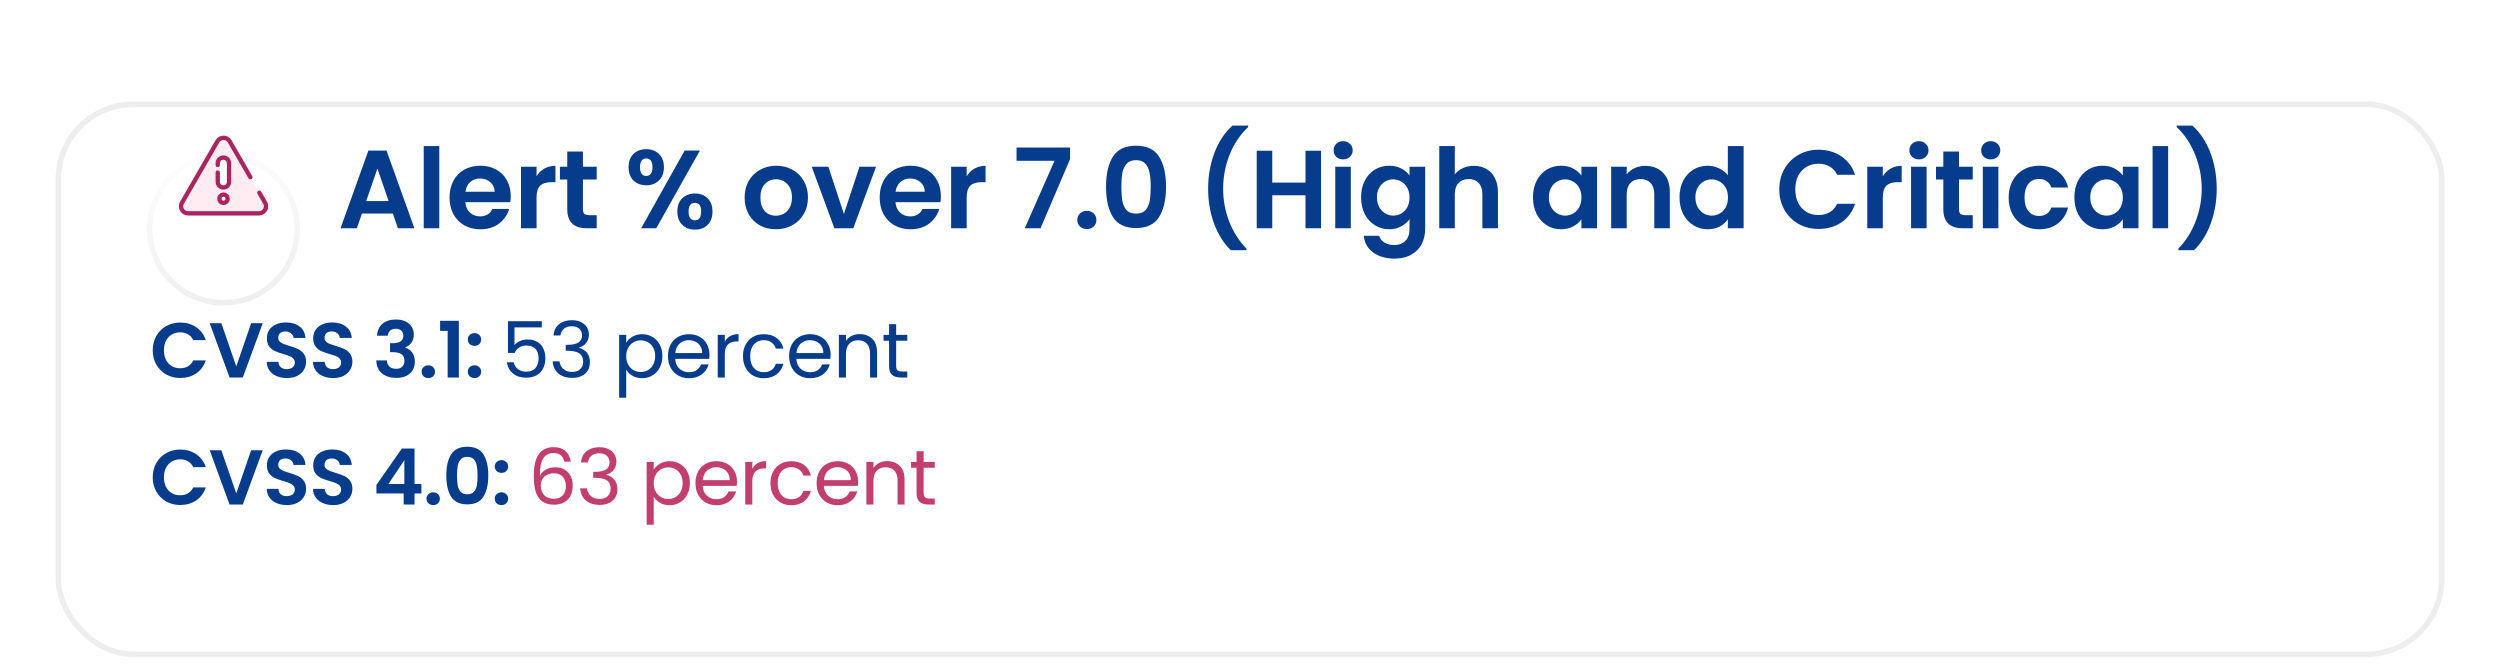 <?xml version="1.0" encoding="UTF-8"?> <svg xmlns="http://www.w3.org/2000/svg" width="450" height="120" viewBox="0 0 450 120" fill="none"><g clip-path="url(#clip0_2_4)"><g filter="url(#filter0_d_2_4)"><rect x="10" y="10" width="430" height="100" rx="14" fill="white"></rect><rect x="10.5" y="10.5" width="429" height="99" rx="13.5" stroke="#EDEDED"></rect></g><path d="M70.713 38.43H65.153L64.233 41.09H61.293L66.313 27.11H69.573L74.593 41.09H71.633L70.713 38.43ZM69.953 36.19L67.933 30.35L65.913 36.19H69.953ZM79.07 26.29V41.09H76.27V26.29H79.07ZM91.936 35.31C91.936 35.71 91.91 36.07 91.856 36.39H83.756C83.823 37.19 84.103 37.816 84.596 38.27C85.09 38.723 85.696 38.95 86.416 38.95C87.456 38.95 88.196 38.503 88.636 37.61H91.656C91.336 38.676 90.723 39.556 89.816 40.25C88.91 40.93 87.796 41.27 86.476 41.27C85.41 41.27 84.45 41.036 83.596 40.57C82.756 40.09 82.096 39.416 81.616 38.55C81.15 37.683 80.916 36.683 80.916 35.55C80.916 34.403 81.15 33.397 81.616 32.53C82.083 31.663 82.736 30.997 83.576 30.53C84.416 30.063 85.383 29.83 86.476 29.83C87.53 29.83 88.47 30.056 89.296 30.51C90.136 30.963 90.783 31.61 91.236 32.45C91.703 33.276 91.936 34.23 91.936 35.31ZM89.036 34.51C89.023 33.79 88.763 33.217 88.256 32.79C87.75 32.35 87.13 32.13 86.396 32.13C85.703 32.13 85.116 32.343 84.636 32.77C84.17 33.183 83.883 33.763 83.776 34.51H89.036ZM96.58 31.73C96.94 31.143 97.407 30.683 97.98 30.35C98.567 30.017 99.233 29.85 99.98 29.85V32.79H99.24C98.36 32.79 97.693 32.996 97.24 33.41C96.8 33.823 96.58 34.543 96.58 35.57V41.09H93.78V30.01H96.58V31.73ZM104.926 32.31V37.67C104.926 38.043 105.013 38.316 105.186 38.49C105.373 38.65 105.679 38.73 106.106 38.73H107.406V41.09H105.646C103.286 41.09 102.106 39.943 102.106 37.65V32.31H100.786V30.01H102.106V27.27H104.926V30.01H107.406V32.31H104.926ZM113.145 30.09C113.145 29.076 113.439 28.283 114.025 27.71C114.625 27.137 115.392 26.85 116.325 26.85C117.259 26.85 118.019 27.137 118.605 27.71C119.205 28.283 119.505 29.076 119.505 30.09C119.505 31.116 119.205 31.916 118.605 32.49C118.019 33.063 117.259 33.35 116.325 33.35C115.392 33.35 114.625 33.063 114.025 32.49C113.439 31.916 113.145 31.116 113.145 30.09ZM125.985 27.09L118.125 41.09H115.405L123.245 27.09H125.985ZM116.305 28.53C115.572 28.53 115.205 29.05 115.205 30.09C115.205 31.143 115.572 31.67 116.305 31.67C116.665 31.67 116.945 31.543 117.145 31.29C117.345 31.023 117.445 30.623 117.445 30.09C117.445 29.05 117.065 28.53 116.305 28.53ZM121.925 38.07C121.925 37.043 122.219 36.25 122.805 35.69C123.405 35.117 124.172 34.83 125.105 34.83C126.039 34.83 126.792 35.117 127.365 35.69C127.952 36.25 128.245 37.043 128.245 38.07C128.245 39.096 127.952 39.897 127.365 40.47C126.792 41.043 126.039 41.33 125.105 41.33C124.159 41.33 123.392 41.043 122.805 40.47C122.219 39.897 121.925 39.096 121.925 38.07ZM125.085 36.51C124.325 36.51 123.945 37.03 123.945 38.07C123.945 39.123 124.325 39.65 125.085 39.65C125.832 39.65 126.205 39.123 126.205 38.07C126.205 37.03 125.832 36.51 125.085 36.51ZM139.653 41.27C138.586 41.27 137.626 41.036 136.773 40.57C135.92 40.09 135.246 39.416 134.753 38.55C134.273 37.683 134.033 36.683 134.033 35.55C134.033 34.416 134.28 33.416 134.773 32.55C135.28 31.683 135.966 31.017 136.833 30.55C137.7 30.07 138.666 29.83 139.733 29.83C140.8 29.83 141.766 30.07 142.633 30.55C143.5 31.017 144.18 31.683 144.673 32.55C145.18 33.416 145.433 34.416 145.433 35.55C145.433 36.683 145.173 37.683 144.653 38.55C144.146 39.416 143.453 40.09 142.573 40.57C141.706 41.036 140.733 41.27 139.653 41.27ZM139.653 38.83C140.16 38.83 140.633 38.71 141.073 38.47C141.526 38.217 141.886 37.843 142.153 37.35C142.42 36.856 142.553 36.257 142.553 35.55C142.553 34.496 142.273 33.69 141.713 33.13C141.166 32.556 140.493 32.27 139.693 32.27C138.893 32.27 138.22 32.556 137.673 33.13C137.14 33.69 136.873 34.496 136.873 35.55C136.873 36.603 137.133 37.416 137.653 37.99C138.186 38.55 138.853 38.83 139.653 38.83ZM151.907 38.51L154.707 30.01H157.687L153.587 41.09H150.187L146.107 30.01H149.107L151.907 38.51ZM169.36 35.31C169.36 35.71 169.333 36.07 169.28 36.39H161.18C161.246 37.19 161.526 37.816 162.02 38.27C162.513 38.723 163.12 38.95 163.84 38.95C164.88 38.95 165.62 38.503 166.06 37.61H169.08C168.76 38.676 168.146 39.556 167.24 40.25C166.333 40.93 165.22 41.27 163.9 41.27C162.833 41.27 161.873 41.036 161.02 40.57C160.18 40.09 159.52 39.416 159.04 38.55C158.573 37.683 158.34 36.683 158.34 35.55C158.34 34.403 158.573 33.397 159.04 32.53C159.506 31.663 160.16 30.997 161 30.53C161.84 30.063 162.806 29.83 163.9 29.83C164.953 29.83 165.893 30.056 166.72 30.51C167.56 30.963 168.206 31.61 168.66 32.45C169.126 33.276 169.36 34.23 169.36 35.31ZM166.46 34.51C166.446 33.79 166.186 33.217 165.68 32.79C165.173 32.35 164.553 32.13 163.82 32.13C163.126 32.13 162.54 32.343 162.06 32.77C161.593 33.183 161.306 33.763 161.2 34.51H166.46ZM174.003 31.73C174.363 31.143 174.83 30.683 175.403 30.35C175.99 30.017 176.657 29.85 177.403 29.85V32.79H176.663C175.783 32.79 175.117 32.996 174.663 33.41C174.223 33.823 174.003 34.543 174.003 35.57V41.09H171.203V30.01H174.003V31.73ZM192.615 28.63L187.295 41.09H184.455L189.815 28.95H182.975V26.55H192.615V28.63ZM195.652 41.23C195.145 41.23 194.725 41.077 194.392 40.77C194.072 40.45 193.912 40.056 193.912 39.59C193.912 39.123 194.072 38.736 194.392 38.43C194.725 38.11 195.145 37.95 195.652 37.95C196.145 37.95 196.552 38.11 196.872 38.43C197.192 38.736 197.352 39.123 197.352 39.59C197.352 40.056 197.192 40.45 196.872 40.77C196.552 41.077 196.145 41.23 195.652 41.23ZM199.087 33.61C199.087 31.303 199.501 29.497 200.327 28.19C201.167 26.883 202.554 26.23 204.487 26.23C206.421 26.23 207.801 26.883 208.627 28.19C209.467 29.497 209.887 31.303 209.887 33.61C209.887 35.93 209.467 37.75 208.627 39.07C207.801 40.39 206.421 41.05 204.487 41.05C202.554 41.05 201.167 40.39 200.327 39.07C199.501 37.75 199.087 35.93 199.087 33.61ZM207.127 33.61C207.127 32.623 207.061 31.797 206.927 31.13C206.807 30.45 206.554 29.896 206.167 29.47C205.794 29.043 205.234 28.83 204.487 28.83C203.741 28.83 203.174 29.043 202.787 29.47C202.414 29.896 202.161 30.45 202.027 31.13C201.907 31.797 201.847 32.623 201.847 33.61C201.847 34.623 201.907 35.477 202.027 36.17C202.147 36.85 202.401 37.403 202.787 37.83C203.174 38.243 203.741 38.45 204.487 38.45C205.234 38.45 205.801 38.243 206.187 37.83C206.574 37.403 206.827 36.85 206.947 36.17C207.067 35.477 207.127 34.623 207.127 33.61ZM221.543 45.03C220.249 43.776 219.243 42.176 218.523 40.23C217.816 38.283 217.463 36.197 217.463 33.97C217.463 31.69 217.836 29.55 218.583 27.55C219.329 25.537 220.416 23.89 221.843 22.61H224.663V22.87C223.196 24.27 222.076 25.95 221.303 27.91C220.543 29.87 220.163 31.89 220.163 33.97C220.163 35.996 220.523 37.956 221.243 39.85C221.976 41.73 223.016 43.363 224.363 44.75V45.03H221.543ZM237.79 27.13V41.09H234.99V35.15H229.01V41.09H226.21V27.13H229.01V32.87H234.99V27.13H237.79ZM241.766 28.69C241.272 28.69 240.859 28.537 240.526 28.23C240.206 27.91 240.046 27.517 240.046 27.05C240.046 26.583 240.206 26.197 240.526 25.89C240.859 25.57 241.272 25.41 241.766 25.41C242.259 25.41 242.666 25.57 242.986 25.89C243.319 26.197 243.486 26.583 243.486 27.05C243.486 27.517 243.319 27.91 242.986 28.23C242.666 28.537 242.259 28.69 241.766 28.69ZM243.146 30.01V41.09H240.346V30.01H243.146ZM250.052 29.83C250.879 29.83 251.605 29.997 252.232 30.33C252.859 30.65 253.352 31.07 253.712 31.59V30.01H256.532V41.17C256.532 42.197 256.325 43.11 255.912 43.91C255.499 44.723 254.879 45.363 254.052 45.83C253.225 46.31 252.225 46.55 251.052 46.55C249.479 46.55 248.185 46.183 247.172 45.45C246.172 44.717 245.605 43.717 245.472 42.45H248.252C248.399 42.956 248.712 43.356 249.192 43.65C249.685 43.956 250.279 44.11 250.972 44.11C251.785 44.11 252.445 43.863 252.952 43.37C253.459 42.89 253.712 42.157 253.712 41.17V39.45C253.352 39.97 252.852 40.403 252.212 40.75C251.585 41.096 250.865 41.27 250.052 41.27C249.119 41.27 248.265 41.03 247.492 40.55C246.719 40.07 246.105 39.397 245.652 38.53C245.212 37.65 244.992 36.643 244.992 35.51C244.992 34.39 245.212 33.397 245.652 32.53C246.105 31.663 246.712 30.997 247.472 30.53C248.245 30.063 249.105 29.83 250.052 29.83ZM253.712 35.55C253.712 34.87 253.579 34.29 253.312 33.81C253.045 33.316 252.685 32.943 252.232 32.69C251.779 32.423 251.292 32.29 250.772 32.29C250.252 32.29 249.772 32.416 249.332 32.67C248.892 32.923 248.532 33.297 248.252 33.79C247.985 34.27 247.852 34.843 247.852 35.51C247.852 36.176 247.985 36.763 248.252 37.27C248.532 37.763 248.892 38.143 249.332 38.41C249.785 38.676 250.265 38.81 250.772 38.81C251.292 38.81 251.779 38.683 252.232 38.43C252.685 38.163 253.045 37.79 253.312 37.31C253.579 36.816 253.712 36.23 253.712 35.55ZM265.307 29.85C266.147 29.85 266.893 30.037 267.547 30.41C268.2 30.77 268.707 31.31 269.067 32.03C269.44 32.736 269.627 33.59 269.627 34.59V41.09H266.827V34.97C266.827 34.09 266.607 33.416 266.167 32.95C265.727 32.47 265.127 32.23 264.367 32.23C263.593 32.23 262.98 32.47 262.527 32.95C262.087 33.416 261.867 34.09 261.867 34.97V41.09H259.067V26.29H261.867V31.39C262.227 30.91 262.707 30.537 263.307 30.27C263.907 29.99 264.573 29.85 265.307 29.85ZM275.935 35.51C275.935 34.39 276.155 33.397 276.595 32.53C277.048 31.663 277.655 30.997 278.415 30.53C279.188 30.063 280.048 29.83 280.995 29.83C281.822 29.83 282.542 29.997 283.155 30.33C283.782 30.663 284.282 31.083 284.655 31.59V30.01H287.475V41.09H284.655V39.47C284.295 39.99 283.795 40.423 283.155 40.77C282.528 41.103 281.802 41.27 280.975 41.27C280.042 41.27 279.188 41.03 278.415 40.55C277.655 40.07 277.048 39.397 276.595 38.53C276.155 37.65 275.935 36.643 275.935 35.51ZM284.655 35.55C284.655 34.87 284.522 34.29 284.255 33.81C283.988 33.316 283.628 32.943 283.175 32.69C282.722 32.423 282.235 32.29 281.715 32.29C281.195 32.29 280.715 32.416 280.275 32.67C279.835 32.923 279.475 33.297 279.195 33.79C278.928 34.27 278.795 34.843 278.795 35.51C278.795 36.176 278.928 36.763 279.195 37.27C279.475 37.763 279.835 38.143 280.275 38.41C280.728 38.676 281.208 38.81 281.715 38.81C282.235 38.81 282.722 38.683 283.175 38.43C283.628 38.163 283.988 37.79 284.255 37.31C284.522 36.816 284.655 36.23 284.655 35.55ZM296.15 29.85C297.47 29.85 298.536 30.27 299.35 31.11C300.163 31.936 300.57 33.096 300.57 34.59V41.09H297.77V34.97C297.77 34.09 297.55 33.416 297.11 32.95C296.67 32.47 296.07 32.23 295.31 32.23C294.536 32.23 293.923 32.47 293.47 32.95C293.03 33.416 292.81 34.09 292.81 34.97V41.09H290.01V30.01H292.81V31.39C293.183 30.91 293.656 30.537 294.23 30.27C294.816 29.99 295.456 29.85 296.15 29.85ZM302.312 35.51C302.312 34.39 302.532 33.397 302.972 32.53C303.426 31.663 304.039 30.997 304.812 30.53C305.586 30.063 306.446 29.83 307.392 29.83C308.112 29.83 308.799 29.99 309.452 30.31C310.106 30.616 310.626 31.03 311.012 31.55V26.29H313.852V41.09H311.012V39.45C310.666 39.996 310.179 40.437 309.552 40.77C308.926 41.103 308.199 41.27 307.372 41.27C306.439 41.27 305.586 41.03 304.812 40.55C304.039 40.07 303.426 39.397 302.972 38.53C302.532 37.65 302.312 36.643 302.312 35.51ZM311.032 35.55C311.032 34.87 310.899 34.29 310.632 33.81C310.366 33.316 310.006 32.943 309.552 32.69C309.099 32.423 308.612 32.29 308.092 32.29C307.572 32.29 307.092 32.416 306.652 32.67C306.212 32.923 305.852 33.297 305.572 33.79C305.306 34.27 305.172 34.843 305.172 35.51C305.172 36.176 305.306 36.763 305.572 37.27C305.852 37.763 306.212 38.143 306.652 38.41C307.106 38.676 307.586 38.81 308.092 38.81C308.612 38.81 309.099 38.683 309.552 38.43C310.006 38.163 310.366 37.79 310.632 37.31C310.899 36.816 311.032 36.23 311.032 35.55ZM320.273 34.09C320.273 32.717 320.579 31.49 321.193 30.41C321.819 29.317 322.666 28.47 323.733 27.87C324.813 27.256 326.019 26.95 327.353 26.95C328.913 26.95 330.279 27.35 331.453 28.15C332.626 28.95 333.446 30.056 333.913 31.47H330.693C330.373 30.803 329.919 30.303 329.333 29.97C328.759 29.637 328.093 29.47 327.333 29.47C326.519 29.47 325.793 29.663 325.153 30.05C324.526 30.423 324.033 30.956 323.673 31.65C323.326 32.343 323.153 33.157 323.153 34.09C323.153 35.01 323.326 35.823 323.673 36.53C324.033 37.223 324.526 37.763 325.153 38.15C325.793 38.523 326.519 38.71 327.333 38.71C328.093 38.71 328.759 38.543 329.333 38.21C329.919 37.863 330.373 37.356 330.693 36.69H333.913C333.446 38.117 332.626 39.23 331.453 40.03C330.293 40.816 328.926 41.21 327.353 41.21C326.019 41.21 324.813 40.91 323.733 40.31C322.666 39.697 321.819 38.85 321.193 37.77C320.579 36.69 320.273 35.463 320.273 34.09ZM338.904 31.73C339.264 31.143 339.731 30.683 340.304 30.35C340.891 30.017 341.558 29.85 342.304 29.85V32.79H341.564C340.684 32.79 340.018 32.996 339.564 33.41C339.124 33.823 338.904 34.543 338.904 35.57V41.09H336.104V30.01H338.904V31.73ZM345.41 28.69C344.917 28.69 344.504 28.537 344.17 28.23C343.85 27.91 343.69 27.517 343.69 27.05C343.69 26.583 343.85 26.197 344.17 25.89C344.504 25.57 344.917 25.41 345.41 25.41C345.904 25.41 346.31 25.57 346.63 25.89C346.964 26.197 347.13 26.583 347.13 27.05C347.13 27.517 346.964 27.91 346.63 28.23C346.31 28.537 345.904 28.69 345.41 28.69ZM346.79 30.01V41.09H343.99V30.01H346.79ZM352.617 32.31V37.67C352.617 38.043 352.703 38.316 352.877 38.49C353.063 38.65 353.37 38.73 353.797 38.73H355.097V41.09H353.337C350.977 41.09 349.797 39.943 349.797 37.65V32.31H348.477V30.01H349.797V27.27H352.617V30.01H355.097V32.31H352.617ZM358.33 28.69C357.837 28.69 357.424 28.537 357.09 28.23C356.77 27.91 356.61 27.517 356.61 27.05C356.61 26.583 356.77 26.197 357.09 25.89C357.424 25.57 357.837 25.41 358.33 25.41C358.824 25.41 359.23 25.57 359.55 25.89C359.884 26.197 360.05 26.583 360.05 27.05C360.05 27.517 359.884 27.91 359.55 28.23C359.23 28.537 358.824 28.69 358.33 28.69ZM359.71 30.01V41.09H356.91V30.01H359.71ZM361.557 35.55C361.557 34.403 361.79 33.403 362.257 32.55C362.724 31.683 363.37 31.017 364.197 30.55C365.024 30.07 365.97 29.83 367.037 29.83C368.41 29.83 369.544 30.177 370.437 30.87C371.344 31.55 371.95 32.51 372.257 33.75H369.237C369.077 33.27 368.804 32.897 368.417 32.63C368.044 32.35 367.577 32.21 367.017 32.21C366.217 32.21 365.584 32.503 365.117 33.09C364.65 33.663 364.417 34.483 364.417 35.55C364.417 36.603 364.65 37.423 365.117 38.01C365.584 38.583 366.217 38.87 367.017 38.87C368.15 38.87 368.89 38.363 369.237 37.35H372.257C371.95 38.55 371.344 39.503 370.437 40.21C369.53 40.916 368.397 41.27 367.037 41.27C365.97 41.27 365.024 41.036 364.197 40.57C363.37 40.09 362.724 39.423 362.257 38.57C361.79 37.703 361.557 36.697 361.557 35.55ZM373.388 35.51C373.388 34.39 373.608 33.397 374.048 32.53C374.501 31.663 375.108 30.997 375.868 30.53C376.641 30.063 377.501 29.83 378.448 29.83C379.275 29.83 379.995 29.997 380.608 30.33C381.235 30.663 381.735 31.083 382.108 31.59V30.01H384.928V41.09H382.108V39.47C381.748 39.99 381.248 40.423 380.608 40.77C379.981 41.103 379.255 41.27 378.428 41.27C377.495 41.27 376.641 41.03 375.868 40.55C375.108 40.07 374.501 39.397 374.048 38.53C373.608 37.65 373.388 36.643 373.388 35.51ZM382.108 35.55C382.108 34.87 381.975 34.29 381.708 33.81C381.441 33.316 381.081 32.943 380.628 32.69C380.175 32.423 379.688 32.29 379.168 32.29C378.648 32.29 378.168 32.416 377.728 32.67C377.288 32.923 376.928 33.297 376.648 33.79C376.381 34.27 376.248 34.843 376.248 35.51C376.248 36.176 376.381 36.763 376.648 37.27C376.928 37.763 377.288 38.143 377.728 38.41C378.181 38.676 378.661 38.81 379.168 38.81C379.688 38.81 380.175 38.683 380.628 38.43C381.081 38.163 381.441 37.79 381.708 37.31C381.975 36.816 382.108 36.23 382.108 35.55ZM390.263 26.29V41.09H387.463V26.29H390.263ZM392.109 45.03V44.75C393.456 43.363 394.489 41.73 395.209 39.85C395.943 37.956 396.309 35.996 396.309 33.97C396.309 31.89 395.923 29.87 395.149 27.91C394.389 25.95 393.276 24.27 391.809 22.87V22.61H394.629C396.056 23.89 397.143 25.537 397.889 27.55C398.636 29.55 399.009 31.69 399.009 33.97C399.009 36.197 398.649 38.283 397.929 40.23C397.223 42.176 396.223 43.776 394.929 45.03H392.109Z" fill="#073C8C"></path><path d="M27.49 63.053C27.49 62.092 27.705 61.233 28.134 60.477C28.573 59.712 29.165 59.119 29.912 58.699C30.668 58.27 31.513 58.055 32.446 58.055C33.538 58.055 34.495 58.335 35.316 58.895C36.137 59.455 36.711 60.23 37.038 61.219H34.784C34.56 60.752 34.243 60.403 33.832 60.169C33.431 59.936 32.964 59.819 32.432 59.819C31.863 59.819 31.354 59.955 30.906 60.225C30.467 60.486 30.122 60.86 29.87 61.345C29.627 61.831 29.506 62.4 29.506 63.053C29.506 63.697 29.627 64.266 29.87 64.761C30.122 65.246 30.467 65.624 30.906 65.895C31.354 66.156 31.863 66.287 32.432 66.287C32.964 66.287 33.431 66.171 33.832 65.937C34.243 65.695 34.56 65.34 34.784 64.873H37.038C36.711 65.872 36.137 66.651 35.316 67.211C34.504 67.762 33.547 68.037 32.446 68.037C31.513 68.037 30.668 67.827 29.912 67.407C29.165 66.978 28.573 66.385 28.134 65.629C27.705 64.873 27.49 64.014 27.49 63.053ZM47.29 58.181L43.706 67.953H41.326L37.742 58.181H39.842L42.53 65.951L45.204 58.181H47.29ZM51.639 68.051C50.958 68.051 50.342 67.934 49.791 67.701C49.25 67.468 48.821 67.132 48.503 66.693C48.186 66.254 48.023 65.737 48.013 65.139H50.113C50.141 65.54 50.281 65.858 50.533 66.091C50.795 66.325 51.149 66.441 51.597 66.441C52.055 66.441 52.414 66.334 52.675 66.119C52.937 65.895 53.067 65.606 53.067 65.251C53.067 64.962 52.979 64.724 52.801 64.537C52.624 64.35 52.4 64.206 52.129 64.103C51.868 63.991 51.504 63.87 51.037 63.739C50.403 63.553 49.885 63.37 49.483 63.193C49.091 63.007 48.751 62.731 48.461 62.367C48.181 61.994 48.041 61.499 48.041 60.883C48.041 60.304 48.186 59.8 48.475 59.371C48.765 58.942 49.171 58.615 49.693 58.391C50.216 58.158 50.813 58.041 51.485 58.041C52.493 58.041 53.31 58.288 53.935 58.783C54.57 59.269 54.92 59.95 54.985 60.827H52.829C52.811 60.491 52.666 60.216 52.395 60.001C52.134 59.777 51.784 59.665 51.345 59.665C50.963 59.665 50.655 59.763 50.421 59.959C50.197 60.155 50.085 60.44 50.085 60.813C50.085 61.075 50.169 61.294 50.337 61.471C50.515 61.639 50.729 61.779 50.981 61.891C51.243 61.994 51.607 62.115 52.073 62.255C52.708 62.442 53.226 62.629 53.627 62.815C54.029 63.002 54.374 63.282 54.663 63.655C54.953 64.028 55.097 64.519 55.097 65.125C55.097 65.648 54.962 66.133 54.691 66.581C54.421 67.029 54.024 67.388 53.501 67.659C52.979 67.921 52.358 68.051 51.639 68.051ZM59.971 68.051C59.289 68.051 58.673 67.934 58.123 67.701C57.581 67.468 57.152 67.132 56.834 66.693C56.517 66.254 56.354 65.737 56.344 65.139H58.444C58.472 65.54 58.612 65.858 58.864 66.091C59.126 66.325 59.48 66.441 59.928 66.441C60.386 66.441 60.745 66.334 61.007 66.119C61.268 65.895 61.398 65.606 61.398 65.251C61.398 64.962 61.31 64.724 61.133 64.537C60.955 64.35 60.731 64.206 60.461 64.103C60.199 63.991 59.835 63.87 59.368 63.739C58.734 63.553 58.216 63.37 57.815 63.193C57.422 63.007 57.082 62.731 56.792 62.367C56.513 61.994 56.373 61.499 56.373 60.883C56.373 60.304 56.517 59.8 56.806 59.371C57.096 58.942 57.502 58.615 58.025 58.391C58.547 58.158 59.145 58.041 59.816 58.041C60.825 58.041 61.641 58.288 62.267 58.783C62.901 59.269 63.251 59.95 63.316 60.827H61.16C61.142 60.491 60.997 60.216 60.727 60.001C60.465 59.777 60.115 59.665 59.676 59.665C59.294 59.665 58.986 59.763 58.752 59.959C58.529 60.155 58.416 60.44 58.416 60.813C58.416 61.075 58.501 61.294 58.669 61.471C58.846 61.639 59.06 61.779 59.312 61.891C59.574 61.994 59.938 62.115 60.404 62.255C61.039 62.442 61.557 62.629 61.959 62.815C62.36 63.002 62.705 63.282 62.995 63.655C63.284 64.028 63.428 64.519 63.428 65.125C63.428 65.648 63.293 66.133 63.023 66.581C62.752 67.029 62.355 67.388 61.833 67.659C61.31 67.921 60.689 68.051 59.971 68.051ZM67.868 60.435C67.914 59.502 68.241 58.783 68.848 58.279C69.464 57.766 70.271 57.509 71.27 57.509C71.951 57.509 72.534 57.63 73.02 57.873C73.505 58.106 73.869 58.428 74.112 58.839C74.364 59.24 74.49 59.698 74.49 60.211C74.49 60.799 74.336 61.298 74.028 61.709C73.729 62.111 73.37 62.381 72.95 62.521V62.577C73.491 62.745 73.911 63.044 74.21 63.473C74.518 63.903 74.672 64.453 74.672 65.125C74.672 65.685 74.541 66.184 74.28 66.623C74.028 67.062 73.65 67.407 73.146 67.659C72.651 67.902 72.054 68.023 71.354 68.023C70.299 68.023 69.44 67.757 68.778 67.225C68.115 66.693 67.765 65.909 67.728 64.873H69.632C69.65 65.331 69.804 65.699 70.094 65.979C70.392 66.25 70.798 66.385 71.312 66.385C71.788 66.385 72.152 66.254 72.404 65.993C72.665 65.722 72.796 65.377 72.796 64.957C72.796 64.397 72.618 63.996 72.264 63.753C71.909 63.511 71.358 63.389 70.612 63.389H70.206V61.779H70.612C71.937 61.779 72.6 61.336 72.6 60.449C72.6 60.048 72.478 59.735 72.236 59.511C72.002 59.287 71.662 59.175 71.214 59.175C70.775 59.175 70.434 59.297 70.192 59.539C69.958 59.773 69.823 60.071 69.786 60.435H67.868ZM77.112 68.051C76.758 68.051 76.464 67.944 76.231 67.729C76.007 67.505 75.894 67.23 75.894 66.903C75.894 66.576 76.007 66.306 76.231 66.091C76.464 65.867 76.758 65.755 77.112 65.755C77.458 65.755 77.743 65.867 77.966 66.091C78.191 66.306 78.302 66.576 78.302 66.903C78.302 67.23 78.191 67.505 77.966 67.729C77.743 67.944 77.458 68.051 77.112 68.051ZM79.219 59.553V57.747H82.593V67.953H80.577V59.553H79.219ZM85.421 68.051C85.067 68.051 84.773 67.944 84.54 67.729C84.316 67.505 84.204 67.23 84.204 66.903C84.204 66.576 84.316 66.306 84.54 66.091C84.773 65.867 85.067 65.755 85.421 65.755C85.767 65.755 86.052 65.867 86.275 66.091C86.499 66.306 86.612 66.576 86.612 66.903C86.612 67.23 86.499 67.505 86.275 67.729C86.052 67.944 85.767 68.051 85.421 68.051ZM85.421 62.255C85.067 62.255 84.773 62.148 84.54 61.933C84.316 61.709 84.204 61.434 84.204 61.107C84.204 60.781 84.316 60.51 84.54 60.295C84.773 60.071 85.067 59.959 85.421 59.959C85.767 59.959 86.052 60.071 86.275 60.295C86.499 60.51 86.612 60.781 86.612 61.107C86.612 61.434 86.499 61.709 86.275 61.933C86.052 62.148 85.767 62.255 85.421 62.255ZM97.523 58.937H92.609V62.129C92.824 61.831 93.141 61.588 93.561 61.401C93.981 61.205 94.434 61.107 94.919 61.107C95.694 61.107 96.324 61.27 96.809 61.597C97.294 61.914 97.64 62.33 97.845 62.843C98.06 63.347 98.167 63.884 98.167 64.453C98.167 65.125 98.041 65.727 97.789 66.259C97.537 66.791 97.15 67.211 96.627 67.519C96.114 67.827 95.475 67.981 94.709 67.981C93.729 67.981 92.936 67.729 92.329 67.225C91.722 66.721 91.354 66.049 91.223 65.209H92.469C92.591 65.741 92.847 66.156 93.239 66.455C93.631 66.754 94.126 66.903 94.723 66.903C95.46 66.903 96.016 66.684 96.389 66.245C96.763 65.797 96.949 65.209 96.949 64.481C96.949 63.753 96.763 63.193 96.389 62.801C96.016 62.4 95.465 62.199 94.737 62.199C94.243 62.199 93.808 62.321 93.435 62.563C93.071 62.797 92.805 63.118 92.637 63.529H91.433V57.817H97.523V58.937ZM99.632 60.379C99.698 59.52 100.029 58.849 100.626 58.363C101.224 57.878 101.998 57.635 102.95 57.635C103.585 57.635 104.131 57.752 104.588 57.985C105.055 58.209 105.405 58.517 105.638 58.909C105.881 59.301 106.002 59.745 106.002 60.239C106.002 60.818 105.834 61.317 105.498 61.737C105.172 62.157 104.742 62.428 104.21 62.549V62.619C104.817 62.769 105.298 63.062 105.652 63.501C106.007 63.94 106.184 64.514 106.184 65.223C106.184 65.755 106.063 66.236 105.82 66.665C105.578 67.085 105.214 67.416 104.728 67.659C104.243 67.902 103.66 68.023 102.978 68.023C101.989 68.023 101.177 67.766 100.542 67.253C99.907 66.731 99.553 65.993 99.478 65.041H100.71C100.776 65.601 101.004 66.058 101.396 66.413C101.788 66.768 102.311 66.945 102.964 66.945C103.618 66.945 104.112 66.777 104.448 66.441C104.794 66.096 104.966 65.653 104.966 65.111C104.966 64.411 104.733 63.907 104.266 63.599C103.8 63.291 103.095 63.137 102.152 63.137H101.83V62.073H102.166C103.025 62.064 103.674 61.924 104.112 61.653C104.551 61.373 104.77 60.944 104.77 60.365C104.77 59.87 104.607 59.474 104.28 59.175C103.963 58.877 103.506 58.727 102.908 58.727C102.33 58.727 101.863 58.877 101.508 59.175C101.154 59.474 100.944 59.875 100.878 60.379H99.632ZM112.721 61.695C112.973 61.257 113.346 60.892 113.841 60.603C114.345 60.304 114.928 60.155 115.591 60.155C116.272 60.155 116.888 60.319 117.439 60.645C117.999 60.972 118.437 61.434 118.755 62.031C119.072 62.619 119.231 63.305 119.231 64.089C119.231 64.864 119.072 65.555 118.755 66.161C118.437 66.768 117.999 67.239 117.439 67.575C116.888 67.911 116.272 68.079 115.591 68.079C114.937 68.079 114.359 67.934 113.855 67.645C113.36 67.347 112.982 66.978 112.721 66.539V71.593H111.447V60.281H112.721V61.695ZM117.929 64.089C117.929 63.511 117.812 63.007 117.579 62.577C117.345 62.148 117.028 61.821 116.627 61.597C116.235 61.373 115.801 61.261 115.325 61.261C114.858 61.261 114.424 61.378 114.023 61.611C113.631 61.835 113.313 62.166 113.071 62.605C112.837 63.035 112.721 63.534 112.721 64.103C112.721 64.682 112.837 65.191 113.071 65.629C113.313 66.058 113.631 66.39 114.023 66.623C114.424 66.847 114.858 66.959 115.325 66.959C115.801 66.959 116.235 66.847 116.627 66.623C117.028 66.39 117.345 66.058 117.579 65.629C117.812 65.191 117.929 64.677 117.929 64.089ZM127.708 63.823C127.708 64.066 127.694 64.323 127.666 64.593H121.534C121.58 65.349 121.837 65.942 122.304 66.371C122.78 66.791 123.354 67.001 124.026 67.001C124.576 67.001 125.034 66.875 125.398 66.623C125.771 66.362 126.032 66.016 126.182 65.587H127.554C127.348 66.325 126.938 66.927 126.322 67.393C125.706 67.85 124.94 68.079 124.026 68.079C123.298 68.079 122.644 67.916 122.066 67.589C121.496 67.263 121.048 66.8 120.722 66.203C120.395 65.597 120.232 64.897 120.232 64.103C120.232 63.31 120.39 62.614 120.708 62.017C121.025 61.42 121.468 60.962 122.038 60.645C122.616 60.319 123.279 60.155 124.026 60.155C124.754 60.155 125.398 60.314 125.958 60.631C126.518 60.949 126.947 61.387 127.246 61.947C127.554 62.498 127.708 63.123 127.708 63.823ZM126.392 63.557C126.392 63.072 126.284 62.657 126.07 62.311C125.855 61.956 125.561 61.691 125.188 61.513C124.824 61.327 124.418 61.233 123.97 61.233C123.326 61.233 122.775 61.438 122.318 61.849C121.87 62.26 121.613 62.829 121.548 63.557H126.392ZM130.463 61.527C130.687 61.089 131.005 60.748 131.415 60.505C131.835 60.263 132.344 60.141 132.941 60.141V61.457H132.605C131.177 61.457 130.463 62.232 130.463 63.781V67.953H129.189V60.281H130.463V61.527ZM133.736 64.103C133.736 63.31 133.895 62.619 134.212 62.031C134.529 61.434 134.968 60.972 135.528 60.645C136.097 60.319 136.746 60.155 137.474 60.155C138.417 60.155 139.191 60.384 139.798 60.841C140.414 61.298 140.82 61.933 141.016 62.745H139.644C139.513 62.279 139.257 61.91 138.874 61.639C138.501 61.368 138.034 61.233 137.474 61.233C136.746 61.233 136.158 61.485 135.71 61.989C135.262 62.484 135.038 63.188 135.038 64.103C135.038 65.027 135.262 65.741 135.71 66.245C136.158 66.749 136.746 67.001 137.474 67.001C138.034 67.001 138.501 66.871 138.874 66.609C139.247 66.348 139.504 65.975 139.644 65.489H141.016C140.811 66.273 140.4 66.903 139.784 67.379C139.168 67.846 138.398 68.079 137.474 68.079C136.746 68.079 136.097 67.916 135.528 67.589C134.968 67.263 134.529 66.8 134.212 66.203C133.895 65.606 133.736 64.906 133.736 64.103ZM149.516 63.823C149.516 64.066 149.502 64.323 149.474 64.593H143.342C143.389 65.349 143.645 65.942 144.112 66.371C144.588 66.791 145.162 67.001 145.834 67.001C146.385 67.001 146.842 66.875 147.206 66.623C147.579 66.362 147.841 66.016 147.99 65.587H149.362C149.157 66.325 148.746 66.927 148.13 67.393C147.514 67.85 146.749 68.079 145.834 68.079C145.106 68.079 144.453 67.916 143.874 67.589C143.305 67.263 142.857 66.8 142.53 66.203C142.203 65.597 142.04 64.897 142.04 64.103C142.04 63.31 142.199 62.614 142.516 62.017C142.833 61.42 143.277 60.962 143.846 60.645C144.425 60.319 145.087 60.155 145.834 60.155C146.562 60.155 147.206 60.314 147.766 60.631C148.326 60.949 148.755 61.387 149.054 61.947C149.362 62.498 149.516 63.123 149.516 63.823ZM148.2 63.557C148.2 63.072 148.093 62.657 147.878 62.311C147.663 61.956 147.369 61.691 146.996 61.513C146.632 61.327 146.226 61.233 145.778 61.233C145.134 61.233 144.583 61.438 144.126 61.849C143.678 62.26 143.421 62.829 143.356 63.557H148.2ZM154.736 60.141C155.669 60.141 156.425 60.426 157.004 60.995C157.582 61.555 157.872 62.367 157.872 63.431V67.953H156.612V63.613C156.612 62.848 156.42 62.264 156.038 61.863C155.655 61.453 155.132 61.247 154.47 61.247C153.798 61.247 153.261 61.457 152.86 61.877C152.468 62.297 152.272 62.908 152.272 63.711V67.953H150.998V60.281H152.272V61.373C152.524 60.981 152.864 60.678 153.294 60.463C153.732 60.248 154.213 60.141 154.736 60.141ZM161.307 61.331V65.853C161.307 66.227 161.386 66.493 161.545 66.651C161.703 66.8 161.979 66.875 162.371 66.875H163.309V67.953H162.161C161.451 67.953 160.919 67.79 160.565 67.463C160.21 67.136 160.033 66.6 160.033 65.853V61.331H159.039V60.281H160.033V58.349H161.307V60.281H163.309V61.331H161.307Z" fill="#073C8C"></path><path d="M27.49 85.916C27.49 84.955 27.705 84.096 28.134 83.34C28.573 82.575 29.165 81.982 29.912 81.562C30.668 81.133 31.513 80.918 32.446 80.918C33.538 80.918 34.495 81.198 35.316 81.758C36.137 82.318 36.711 83.093 37.038 84.082H34.784C34.56 83.616 34.243 83.266 33.832 83.032C33.431 82.799 32.964 82.682 32.432 82.682C31.863 82.682 31.354 82.818 30.906 83.088C30.467 83.35 30.122 83.723 29.87 84.208C29.627 84.694 29.506 85.263 29.506 85.916C29.506 86.56 29.627 87.13 29.87 87.624C30.122 88.11 30.467 88.488 30.906 88.758C31.354 89.02 31.863 89.15 32.432 89.15C32.964 89.15 33.431 89.034 33.832 88.8C34.243 88.558 34.56 88.203 34.784 87.736H37.038C36.711 88.735 36.137 89.514 35.316 90.074C34.504 90.625 33.547 90.9 32.446 90.9C31.513 90.9 30.668 90.69 29.912 90.27C29.165 89.841 28.573 89.248 28.134 88.492C27.705 87.736 27.49 86.878 27.49 85.916ZM47.29 81.044L43.706 90.816H41.326L37.742 81.044H39.842L42.53 88.814L45.204 81.044H47.29ZM51.639 90.914C50.958 90.914 50.342 90.798 49.791 90.564C49.25 90.331 48.821 89.995 48.503 89.556C48.186 89.118 48.023 88.6 48.013 88.002H50.113C50.141 88.404 50.281 88.721 50.533 88.954C50.795 89.188 51.149 89.304 51.597 89.304C52.055 89.304 52.414 89.197 52.675 88.982C52.937 88.758 53.067 88.469 53.067 88.114C53.067 87.825 52.979 87.587 52.801 87.4C52.624 87.214 52.4 87.069 52.129 86.966C51.868 86.854 51.504 86.733 51.037 86.602C50.403 86.416 49.885 86.234 49.483 86.056C49.091 85.87 48.751 85.594 48.461 85.23C48.181 84.857 48.041 84.362 48.041 83.746C48.041 83.168 48.186 82.664 48.475 82.234C48.765 81.805 49.171 81.478 49.693 81.254C50.216 81.021 50.813 80.904 51.485 80.904C52.493 80.904 53.31 81.152 53.935 81.646C54.57 82.132 54.92 82.813 54.985 83.69H52.829C52.811 83.354 52.666 83.079 52.395 82.864C52.134 82.64 51.784 82.528 51.345 82.528C50.963 82.528 50.655 82.626 50.421 82.822C50.197 83.018 50.085 83.303 50.085 83.676C50.085 83.938 50.169 84.157 50.337 84.334C50.515 84.502 50.729 84.642 50.981 84.754C51.243 84.857 51.607 84.978 52.073 85.118C52.708 85.305 53.226 85.492 53.627 85.678C54.029 85.865 54.374 86.145 54.663 86.518C54.953 86.892 55.097 87.382 55.097 87.988C55.097 88.511 54.962 88.996 54.691 89.444C54.421 89.892 54.024 90.252 53.501 90.522C52.979 90.784 52.358 90.914 51.639 90.914ZM59.971 90.914C59.289 90.914 58.673 90.798 58.123 90.564C57.581 90.331 57.152 89.995 56.834 89.556C56.517 89.118 56.354 88.6 56.344 88.002H58.444C58.472 88.404 58.612 88.721 58.864 88.954C59.126 89.188 59.48 89.304 59.928 89.304C60.386 89.304 60.745 89.197 61.007 88.982C61.268 88.758 61.398 88.469 61.398 88.114C61.398 87.825 61.31 87.587 61.133 87.4C60.955 87.214 60.731 87.069 60.461 86.966C60.199 86.854 59.835 86.733 59.368 86.602C58.734 86.416 58.216 86.234 57.815 86.056C57.422 85.87 57.082 85.594 56.792 85.23C56.513 84.857 56.373 84.362 56.373 83.746C56.373 83.168 56.517 82.664 56.806 82.234C57.096 81.805 57.502 81.478 58.025 81.254C58.547 81.021 59.145 80.904 59.816 80.904C60.825 80.904 61.641 81.152 62.267 81.646C62.901 82.132 63.251 82.813 63.316 83.69H61.16C61.142 83.354 60.997 83.079 60.727 82.864C60.465 82.64 60.115 82.528 59.676 82.528C59.294 82.528 58.986 82.626 58.752 82.822C58.529 83.018 58.416 83.303 58.416 83.676C58.416 83.938 58.501 84.157 58.669 84.334C58.846 84.502 59.06 84.642 59.312 84.754C59.574 84.857 59.938 84.978 60.404 85.118C61.039 85.305 61.557 85.492 61.959 85.678C62.36 85.865 62.705 86.145 62.995 86.518C63.284 86.892 63.428 87.382 63.428 87.988C63.428 88.511 63.293 88.996 63.023 89.444C62.752 89.892 62.355 90.252 61.833 90.522C61.31 90.784 60.689 90.914 59.971 90.914ZM67.756 88.828V87.288L72.334 80.736H74.616V87.12H75.848V88.828H74.616V90.816H72.656V88.828H67.756ZM72.782 82.836L69.912 87.12H72.782V82.836ZM77.987 90.914C77.633 90.914 77.339 90.807 77.106 90.592C76.882 90.368 76.769 90.093 76.769 89.766C76.769 89.44 76.882 89.169 77.106 88.954C77.339 88.73 77.633 88.618 77.987 88.618C78.333 88.618 78.618 88.73 78.841 88.954C79.066 89.169 79.177 89.44 79.177 89.766C79.177 90.093 79.066 90.368 78.841 90.592C78.618 90.807 78.333 90.914 77.987 90.914ZM80.332 85.58C80.332 83.966 80.622 82.701 81.2 81.786C81.788 80.872 82.759 80.414 84.112 80.414C85.466 80.414 86.432 80.872 87.01 81.786C87.598 82.701 87.892 83.966 87.892 85.58C87.892 87.204 87.598 88.478 87.01 89.402C86.432 90.326 85.466 90.788 84.112 90.788C82.759 90.788 81.788 90.326 81.2 89.402C80.622 88.478 80.332 87.204 80.332 85.58ZM85.96 85.58C85.96 84.89 85.914 84.311 85.82 83.844C85.736 83.368 85.559 82.981 85.288 82.682C85.027 82.384 84.635 82.234 84.112 82.234C83.59 82.234 83.193 82.384 82.922 82.682C82.661 82.981 82.484 83.368 82.39 83.844C82.306 84.311 82.264 84.89 82.264 85.58C82.264 86.29 82.306 86.887 82.39 87.372C82.474 87.848 82.652 88.236 82.922 88.534C83.193 88.824 83.59 88.968 84.112 88.968C84.635 88.968 85.032 88.824 85.302 88.534C85.573 88.236 85.75 87.848 85.834 87.372C85.918 86.887 85.96 86.29 85.96 85.58ZM90.275 90.914C89.92 90.914 89.626 90.807 89.393 90.592C89.169 90.368 89.057 90.093 89.057 89.766C89.057 89.44 89.169 89.169 89.393 88.954C89.626 88.73 89.92 88.618 90.275 88.618C90.62 88.618 90.905 88.73 91.129 88.954C91.353 89.169 91.465 89.44 91.465 89.766C91.465 90.093 91.353 90.368 91.129 90.592C90.905 90.807 90.62 90.914 90.275 90.914ZM90.275 85.118C89.92 85.118 89.626 85.011 89.393 84.796C89.169 84.572 89.057 84.297 89.057 83.97C89.057 83.644 89.169 83.373 89.393 83.158C89.626 82.934 89.92 82.822 90.275 82.822C90.62 82.822 90.905 82.934 91.129 83.158C91.353 83.373 91.465 83.644 91.465 83.97C91.465 84.297 91.353 84.572 91.129 84.796C90.905 85.011 90.62 85.118 90.275 85.118Z" fill="#073C8C"></path><path d="M101.565 83.102C101.359 82.066 100.72 81.548 99.647 81.548C98.816 81.548 98.195 81.87 97.785 82.514C97.374 83.149 97.173 84.199 97.183 85.664C97.397 85.179 97.752 84.801 98.247 84.53C98.751 84.25 99.311 84.11 99.927 84.11C100.888 84.11 101.653 84.409 102.223 85.006C102.801 85.604 103.091 86.43 103.091 87.484C103.091 88.119 102.965 88.688 102.713 89.192C102.47 89.696 102.097 90.098 101.593 90.396C101.098 90.695 100.496 90.844 99.787 90.844C98.825 90.844 98.074 90.63 97.533 90.2C96.991 89.771 96.613 89.178 96.399 88.422C96.184 87.666 96.077 86.733 96.077 85.622C96.077 82.197 97.271 80.484 99.661 80.484C100.575 80.484 101.294 80.732 101.817 81.226C102.339 81.721 102.647 82.346 102.741 83.102H101.565ZM99.661 85.188C99.259 85.188 98.881 85.272 98.527 85.44C98.172 85.599 97.883 85.846 97.659 86.182C97.444 86.509 97.337 86.91 97.337 87.386C97.337 88.096 97.542 88.674 97.953 89.122C98.363 89.561 98.951 89.78 99.717 89.78C100.37 89.78 100.888 89.58 101.271 89.178C101.663 88.768 101.859 88.217 101.859 87.526C101.859 86.798 101.672 86.229 101.299 85.818C100.925 85.398 100.379 85.188 99.661 85.188ZM104.581 83.242C104.647 82.384 104.978 81.712 105.575 81.226C106.173 80.741 106.947 80.498 107.899 80.498C108.534 80.498 109.08 80.615 109.537 80.848C110.004 81.072 110.354 81.38 110.587 81.772C110.83 82.164 110.951 82.608 110.951 83.102C110.951 83.681 110.783 84.18 110.447 84.6C110.121 85.02 109.691 85.291 109.159 85.412V85.482C109.766 85.632 110.247 85.926 110.601 86.364C110.956 86.803 111.133 87.377 111.133 88.086C111.133 88.618 111.012 89.099 110.769 89.528C110.527 89.948 110.163 90.28 109.677 90.522C109.192 90.765 108.609 90.886 107.927 90.886C106.938 90.886 106.126 90.63 105.491 90.116C104.857 89.594 104.502 88.856 104.427 87.904H105.659C105.725 88.464 105.953 88.922 106.345 89.276C106.737 89.631 107.26 89.808 107.913 89.808C108.567 89.808 109.061 89.64 109.397 89.304C109.743 88.959 109.915 88.516 109.915 87.974C109.915 87.274 109.682 86.77 109.215 86.462C108.749 86.154 108.044 86 107.101 86H106.779V84.936H107.115C107.974 84.927 108.623 84.787 109.061 84.516C109.5 84.236 109.719 83.807 109.719 83.228C109.719 82.734 109.556 82.337 109.229 82.038C108.912 81.74 108.455 81.59 107.857 81.59C107.279 81.59 106.812 81.74 106.457 82.038C106.103 82.337 105.893 82.738 105.827 83.242H104.581ZM117.67 84.558C117.922 84.12 118.295 83.756 118.79 83.466C119.294 83.168 119.877 83.018 120.54 83.018C121.221 83.018 121.837 83.182 122.388 83.508C122.948 83.835 123.387 84.297 123.704 84.894C124.021 85.482 124.18 86.168 124.18 86.952C124.18 87.727 124.021 88.418 123.704 89.024C123.387 89.631 122.948 90.102 122.388 90.438C121.837 90.774 121.221 90.942 120.54 90.942C119.887 90.942 119.308 90.798 118.804 90.508C118.309 90.21 117.931 89.841 117.67 89.402V94.456H116.396V83.144H117.67V84.558ZM122.878 86.952C122.878 86.374 122.761 85.87 122.528 85.44C122.295 85.011 121.977 84.684 121.576 84.46C121.184 84.236 120.75 84.124 120.274 84.124C119.807 84.124 119.373 84.241 118.972 84.474C118.58 84.698 118.263 85.03 118.02 85.468C117.787 85.898 117.67 86.397 117.67 86.966C117.67 87.545 117.787 88.054 118.02 88.492C118.263 88.922 118.58 89.253 118.972 89.486C119.373 89.71 119.807 89.822 120.274 89.822C120.75 89.822 121.184 89.71 121.576 89.486C121.977 89.253 122.295 88.922 122.528 88.492C122.761 88.054 122.878 87.54 122.878 86.952ZM132.657 86.686C132.657 86.929 132.643 87.186 132.615 87.456H126.483C126.53 88.212 126.786 88.805 127.253 89.234C127.729 89.654 128.303 89.864 128.975 89.864C129.526 89.864 129.983 89.738 130.347 89.486C130.72 89.225 130.982 88.88 131.131 88.45H132.503C132.298 89.188 131.887 89.79 131.271 90.256C130.655 90.714 129.89 90.942 128.975 90.942C128.247 90.942 127.594 90.779 127.015 90.452C126.446 90.126 125.998 89.664 125.671 89.066C125.344 88.46 125.181 87.76 125.181 86.966C125.181 86.173 125.34 85.478 125.657 84.88C125.974 84.283 126.418 83.826 126.987 83.508C127.566 83.182 128.228 83.018 128.975 83.018C129.703 83.018 130.347 83.177 130.907 83.494C131.467 83.812 131.896 84.25 132.195 84.81C132.503 85.361 132.657 85.986 132.657 86.686ZM131.341 86.42C131.341 85.935 131.234 85.52 131.019 85.174C130.804 84.82 130.51 84.554 130.137 84.376C129.773 84.19 129.367 84.096 128.919 84.096C128.275 84.096 127.724 84.302 127.267 84.712C126.819 85.123 126.562 85.692 126.497 86.42H131.341ZM135.413 84.39C135.637 83.952 135.954 83.611 136.365 83.368C136.785 83.126 137.293 83.004 137.891 83.004V84.32H137.555C136.127 84.32 135.413 85.095 135.413 86.644V90.816H134.139V83.144H135.413V84.39ZM138.685 86.966C138.685 86.173 138.844 85.482 139.161 84.894C139.479 84.297 139.917 83.835 140.477 83.508C141.047 83.182 141.695 83.018 142.423 83.018C143.366 83.018 144.141 83.247 144.747 83.704C145.363 84.162 145.769 84.796 145.965 85.608H144.593C144.463 85.142 144.206 84.773 143.823 84.502C143.45 84.232 142.983 84.096 142.423 84.096C141.695 84.096 141.107 84.348 140.659 84.852C140.211 85.347 139.987 86.052 139.987 86.966C139.987 87.89 140.211 88.604 140.659 89.108C141.107 89.612 141.695 89.864 142.423 89.864C142.983 89.864 143.45 89.734 143.823 89.472C144.197 89.211 144.453 88.838 144.593 88.352H145.965C145.76 89.136 145.349 89.766 144.733 90.242C144.117 90.709 143.347 90.942 142.423 90.942C141.695 90.942 141.047 90.779 140.477 90.452C139.917 90.126 139.479 89.664 139.161 89.066C138.844 88.469 138.685 87.769 138.685 86.966ZM154.465 86.686C154.465 86.929 154.451 87.186 154.423 87.456H148.291C148.338 88.212 148.594 88.805 149.061 89.234C149.537 89.654 150.111 89.864 150.783 89.864C151.334 89.864 151.791 89.738 152.155 89.486C152.528 89.225 152.79 88.88 152.939 88.45H154.311C154.106 89.188 153.695 89.79 153.079 90.256C152.463 90.714 151.698 90.942 150.783 90.942C150.055 90.942 149.402 90.779 148.823 90.452C148.254 90.126 147.806 89.664 147.479 89.066C147.152 88.46 146.989 87.76 146.989 86.966C146.989 86.173 147.148 85.478 147.465 84.88C147.782 84.283 148.226 83.826 148.795 83.508C149.374 83.182 150.036 83.018 150.783 83.018C151.511 83.018 152.155 83.177 152.715 83.494C153.275 83.812 153.704 84.25 154.003 84.81C154.311 85.361 154.465 85.986 154.465 86.686ZM153.149 86.42C153.149 85.935 153.042 85.52 152.827 85.174C152.612 84.82 152.318 84.554 151.945 84.376C151.581 84.19 151.175 84.096 150.727 84.096C150.083 84.096 149.532 84.302 149.075 84.712C148.627 85.123 148.37 85.692 148.305 86.42H153.149ZM159.685 83.004C160.618 83.004 161.374 83.289 161.953 83.858C162.531 84.418 162.821 85.23 162.821 86.294V90.816H161.561V86.476C161.561 85.711 161.369 85.128 160.987 84.726C160.604 84.316 160.081 84.11 159.419 84.11C158.747 84.11 158.21 84.32 157.809 84.74C157.417 85.16 157.221 85.772 157.221 86.574V90.816H155.947V83.144H157.221V84.236C157.473 83.844 157.813 83.541 158.243 83.326C158.681 83.112 159.162 83.004 159.685 83.004ZM166.256 84.194V88.716C166.256 89.09 166.335 89.356 166.494 89.514C166.652 89.664 166.928 89.738 167.32 89.738H168.258V90.816H167.11C166.4 90.816 165.868 90.653 165.514 90.326C165.159 90 164.982 89.463 164.982 88.716V84.194H163.988V83.144H164.982V81.212H166.256V83.144H168.258V84.194H166.256Z" fill="#C13E6F"></path><g filter="url(#filter1_d_2_4)"><circle cx="40.221" cy="32.944" r="13.777" fill="white"></circle><circle cx="40.221" cy="32.944" r="13.277" stroke="url(#paint0_linear_2_4)"></circle></g><path d="M39.122 25.441C39.611 24.594 40.834 24.594 41.323 25.441L47.706 36.496C48.195 37.343 47.584 38.402 46.606 38.402H33.84C32.862 38.402 32.251 37.343 32.74 36.496L39.122 25.441Z" fill="#FFEBF2"></path><path d="M46.675 34.685L47.72 36.496C48.209 37.343 47.598 38.402 46.62 38.402H33.854C32.876 38.402 32.264 37.343 32.754 36.496L39.136 25.441C39.625 24.594 40.848 24.594 41.337 25.441L44.529 30.969L45.065 31.898" stroke="#AA2460" stroke-width="0.779" stroke-linecap="round"></path><path d="M40.966 35.774C40.966 36.187 40.635 36.516 40.232 36.516C39.83 36.516 39.498 36.187 39.498 35.774C39.498 35.362 39.83 35.032 40.232 35.032C40.635 35.032 40.966 35.362 40.966 35.774Z" fill="white" stroke="#AA2460" stroke-width="0.779"></path><rect x="39.195" y="28.48" width="2.033" height="5.384" rx="1.017" fill="white"></rect><path d="M39.195 31.055V32.73C39.195 33.292 39.65 33.747 40.212 33.747V33.747C40.773 33.747 41.228 33.292 41.228 32.73V29.38C41.228 28.818 40.773 28.363 40.212 28.363V28.363C39.65 28.363 39.195 28.818 39.195 29.38V29.709" stroke="#AA2460" stroke-width="0.779" stroke-linecap="round"></path></g><defs><filter id="filter0_d_2_4" x="3.491" y="10" width="443.018" height="114.781" filterUnits="userSpaceOnUse" color-interpolation-filters="sRGB"><feFlood flood-opacity="0" result="BackgroundImageFix"></feFlood><feColorMatrix in="SourceAlpha" type="matrix" values="0 0 0 0 0 0 0 0 0 0 0 0 0 0 0 0 0 0 127 0" result="hardAlpha"></feColorMatrix><feMorphology radius="14.17" operator="erode" in="SourceAlpha" result="effect1_dropShadow_2_4"></feMorphology><feOffset dy="8.272"></feOffset><feGaussianBlur stdDeviation="10.339"></feGaussianBlur><feComposite in2="hardAlpha" operator="out"></feComposite><feColorMatrix type="matrix" values="0 0 0 0 0.111 0 0 0 0 0.213 0 0 0 0 0.367 0 0 0 0.17 0"></feColorMatrix><feBlend mode="normal" in2="BackgroundImageFix" result="effect1_dropShadow_2_4"></feBlend><feBlend mode="normal" in="SourceGraphic" in2="effect1_dropShadow_2_4" result="shape"></feBlend></filter><filter id="filter1_d_2_4" x="10.935" y="11.929" width="58.573" height="58.573" filterUnits="userSpaceOnUse" color-interpolation-filters="sRGB"><feFlood flood-opacity="0" result="BackgroundImageFix"></feFlood><feColorMatrix in="SourceAlpha" type="matrix" values="0 0 0 0 0 0 0 0 0 0 0 0 0 0 0 0 0 0 127 0" result="hardAlpha"></feColorMatrix><feMorphology radius="5.17" operator="erode" in="SourceAlpha" result="effect1_dropShadow_2_4"></feMorphology><feOffset dy="8.272"></feOffset><feGaussianBlur stdDeviation="10.339"></feGaussianBlur><feComposite in2="hardAlpha" operator="out"></feComposite><feColorMatrix type="matrix" values="0 0 0 0 0.111 0 0 0 0 0.213 0 0 0 0 0.367 0 0 0 0.17 0"></feColorMatrix><feBlend mode="normal" in2="BackgroundImageFix" result="effect1_dropShadow_2_4"></feBlend><feBlend mode="normal" in="SourceGraphic" in2="effect1_dropShadow_2_4" result="shape"></feBlend></filter><linearGradient id="paint0_linear_2_4" x1="38.779" y1="15.51" x2="45.028" y2="49.61" gradientUnits="userSpaceOnUse"><stop stop-color="#EDEDED" stop-opacity="0"></stop><stop offset="1" stop-color="#EDEDED"></stop></linearGradient><clipPath id="clip0_2_4"><rect width="450" height="120" fill="white"></rect></clipPath></defs></svg> 